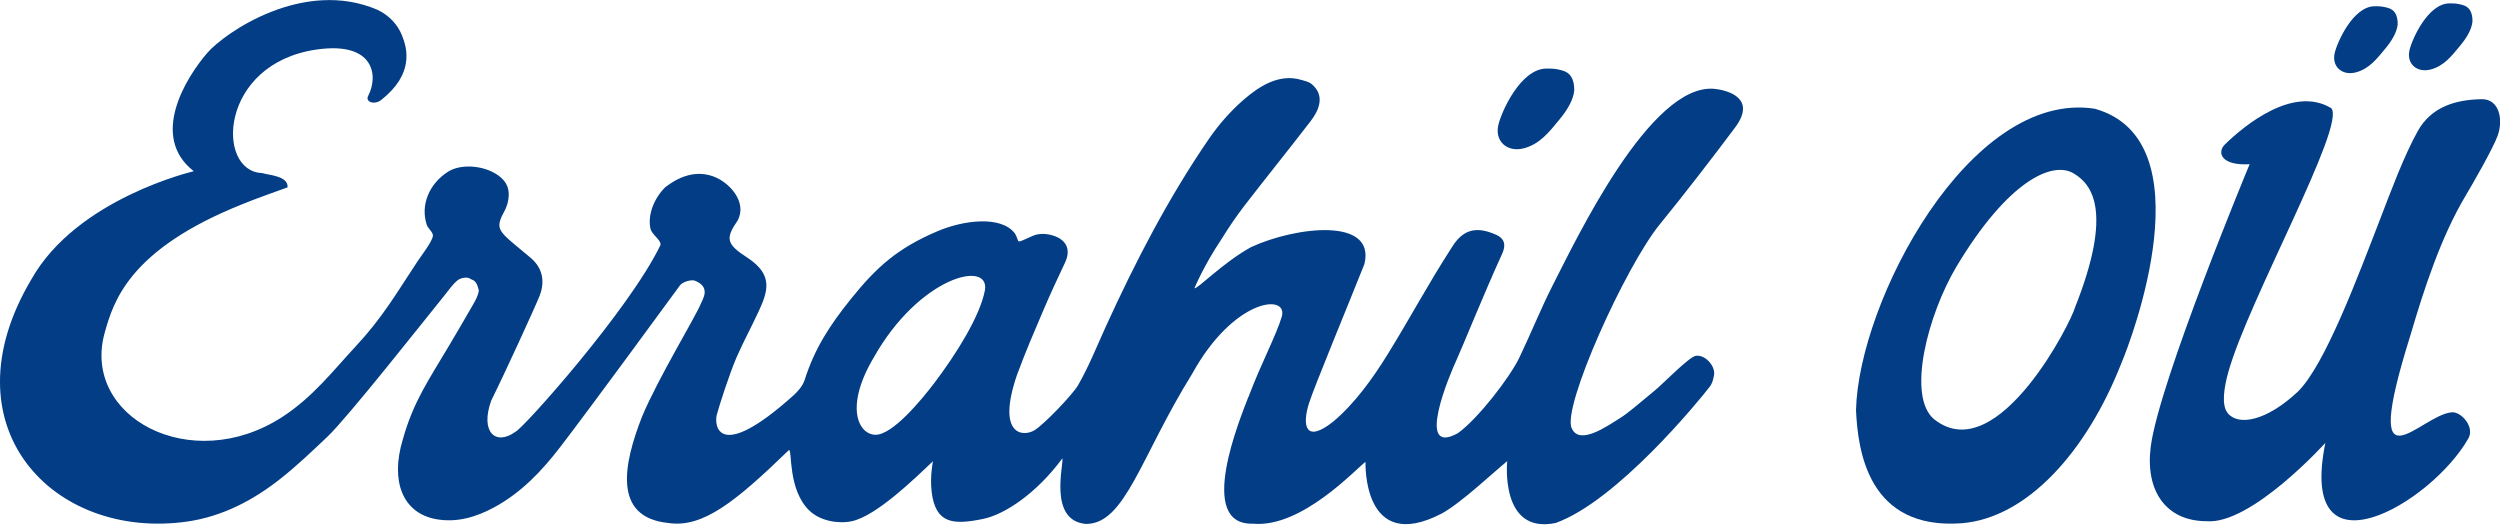 <?xml version="1.0" encoding="UTF-8"?><svg id="a" xmlns="http://www.w3.org/2000/svg" viewBox="0 0 540.81 113.69"><defs><style>.b{fill:#023d86;}</style></defs><path class="b" d="M270.06,85.91c2.83-7.5,5.96-13.19,7.25-17.5,1.25-5-10.49-3.75-19.41,12.44-11.22,18.06-14.47,32.49-22.97,32.49-8.25-.68-4.75-13.05-5.12-14.18-5.62,7.62-12.49,12.13-17.12,13.09-6.53,1.35-10.3,1.04-11.15-5.83-.41-3.37,.28-6.65,.28-6.65-3.84,3.66-12.25,11.86-17.56,12.98-3.03,.64-6.84-.11-9.1-2.23-4.82-4.52-3.73-13.3-4.49-13.17-11.48,11.11-18.61,16.93-26.11,15.78-12.13-1.22-9.63-12.85-5.7-22.93,3.44-8.29,11.73-21.86,12.8-24.61,.34-.88,2.18-3.51-1.37-4.88-.76-.29-2.65,.28-3.18,1-2.22,3.02-19.36,26.47-25.93,35.01-3.99,5.18-8.44,9.88-14.3,13.04-3.92,2.12-8.09,3.35-12.53,2.55-7.3-1.32-9.92-8.28-7.23-17.18,2.3-8.27,5.6-12.88,9.97-20.27,1.75-2.97,3.52-5.93,5.22-8.93,.55-.97,1.16-2.04,1.27-3.1-.52-2.42-1.32-2.13-1.95-2.58-.53-.38-1.95-.15-2.57,.33-1.1,.86-1.92,2.09-2.82,3.21-4.87,6.03-21.04,26.53-25.37,30.64-3.24,3.08-6.49,6.18-9.98,8.96-6.03,4.81-12.8,8.36-20.48,9.45C11.43,116.91-12.11,92.19,6.8,60.41c9.85-17.51,35.12-23.37,35.12-23.37-9.62-7.5-1.72-20.19,2.88-25.55,3.75-4.37,20.84-16.28,36.87-9.36,2.46,1.16,4.32,3.12,5.29,5.52,1.19,2.93,2.59,8.39-4.5,13.98-1.43,1.13-3.53,.46-2.8-.92,2.22-4.24,1.38-11.79-11.13-10-21.14,3.01-21.92,26.34-11.87,26.72,1.47,.46,5.75,.62,5.55,3.1,0,0-7.85,2.79-9.8,3.65-24.53,9.79-27.87,21.08-29.75,27.75-5.13,18.22,18.63,31.06,38.37,18.29,6.63-4.29,11.02-10.03,15.86-15.23,5.89-6.33,8.73-11.35,13.47-18.51,.76-1.15,3.22-4.29,3.29-5.51,.04-.75-1.07-1.53-1.34-2.37-1.4-4.24,.55-8.89,4.62-11.46,3.06-1.93,8.59-1.29,11.51,1.33,1.73,1.55,1.88,3.48,1.34,5.57-.1,.4-.29,.78-.43,1.17-2.54,4.72-1.79,4.47,5.5,10.61,2.58,2.24,3.05,5.08,1.9,8.12-.8,2.09-7.69,17.12-10.48,22.7-2.45,6.8,.92,9.88,5.21,6.78,1.62-.61,24.74-26.53,31.41-40.44,.12-1.12-1.9-2.21-2.18-3.53-.66-3.06,.86-6.64,3.2-8.95,2.51-1.95,6.16-3.8,10.25-2.39,3.61,1.24,7.53,5.58,5.43,9.56-2.78,4.02-2.4,5.15,2.1,8.08,5.62,3.69,4.46,7.21,2.4,11.66-1.55,3.34-3.31,6.58-4.78,9.95-1.44,3.31-3.69,10.26-4.25,12.37-.58,2.17,.12,10.58,16.59-4.2,.94-.84,2.02-2.08,2.42-3.35,2.16-6.83,5.5-11.91,10-17.51,5.7-7.09,10.21-11,18.65-14.62,5.73-2.46,13.95-3.48,16.87,.51,1.16,1.99-.29,2.26,3.87,.44,1.12-.49,2.52-.49,3.67-.23,3.33,.76,4.75,2.96,3.23,6.11-1.49,3.11-3.31,7.07-4.66,10.24-2.38,5.6-3.57,8.29-5.71,14-4.46,13.07,1.32,13.45,3.8,11.95,2.02-1.22,8.27-7.73,9.42-9.74,2.3-3.99,4.02-8.32,5.93-12.53,6.45-14.15,13.57-27.93,22.38-40.77,2.11-3.07,4.65-5.96,7.45-8.41,3.51-3.05,7.77-5.75,12.54-4.34,1.45,.43,1.92,.44,2.92,1.58,1.92,2.22,.93,4.94-.87,7.29-4.72,6.14-9.59,12.16-14.32,18.29-1.81,2.35-3.49,4.83-5.05,7.36-3.78,5.64-5.8,10.53-5.8,10.53,.47,.4,6.22-5.58,12.27-8.89,9.71-4.46,27-6.5,24.49,3.69-3.15,7.93-10.86,26.57-11.95,30-1.55,4.81-.91,8.93,5.21,4.07,4.64-3.89,8.56-9.36,11.78-14.57,5.49-8.91,8.37-14.58,14.04-23.39,2.59-4.03,5.64-4.11,9.37-2.48,1.87,.82,2.23,2.21,1.36,4.11-3.94,8.63-8.52,20-9.83,22.88-1.53,3.28-9.1,21.18,.28,15.93,4.37-3.16,11.22-12.07,13.25-16.3,2.52-5.24,4.67-10.66,7.31-15.83,5.19-10.15,21.06-43.5,34.83-42.34,3.36,.34,9.13,2.2,4.56,8.34-4.37,5.88-11.59,15.22-16.24,20.89-7.52,9.18-21.35,39.86-19.1,44.23,1.67,3.75,7.65-.49,10.45-2.24,1.71-1.06,3.88-2.96,7.53-5.98,1.88-1.56,7.34-7.2,8.81-7.47,1.98-.37,4.32,2.17,3.98,4.16-.15,.86-.39,1.81-.91,2.48-2.34,3.07-20.12,24.79-33.36,29.51-12.14,2.53-10.47-13.38-10.47-13.38-2.65,2.12-9.95,9.05-14.18,11.34-17.23,8.95-16.48-11.18-16.48-11.18-2.15,1.59-13.86,14.37-24.36,13.37-12.38,.37-2.71-22.83-1-27.37Zm-80.64,8.14c3.67,.02,9.93-7.54,12.75-11.27,4.55-6.01,9.87-14.37,10.91-20.08,.97-6.55-14.28-2.8-24.11,14.71-6.29,10.62-3.29,16.62,.45,16.64Z"/><path class="b" d="M503.02,95.82s-16.04,17.75-25.71,16.93c-8.67-.03-13.3-6.45-12.05-16.14,1.81-14.05,21.39-61.09,21.39-61.09-6.25,.37-7.08-2.58-5.36-4.26,4.3-4.22,14.86-12.81,23.01-7.86,3.35,3.55-17.97,41.67-22.27,57.12-.89,3.22-1.53,7.05-.16,8.8,2.28,2.91,8.38,1.8,15.21-4.59,5.87-5.78,12.91-24.68,17.95-37.72,2.21-5.73,5-13.28,7.99-18.65,2.93-5.26,8.2-6.81,13.85-6.9,3.72-.06,4.73,4.32,3.42,7.93-1,2.76-5.41,10.42-6.92,12.95-5.33,8.93-8.98,20.13-11.93,30.16-11.03,35.19,2.01,17.22,8.97,16.69,2.02-.15,5.06,3.24,3.5,5.75-8,14-37,31-30.88,.88Z"/><path class="b" d="M458.86,78.67c-7.47,19.02-20.35,33.39-34.5,34.52-20.22,1.49-22.46-15.66-22.86-24.43,.52-23.45,24.56-69.38,51.64-65.24,24.29,6.79,8.01,49.84,5.72,55.15Zm-40.47,12.02c6.98,5.56,14.62-.14,20.52-7.44,5.51-6.82,9.49-15.03,9.98-16.78,8.25-20.79,3.67-26.66-.4-29.01-4.55-2.63-14.12,1.62-25.23,20.16-6.16,10.29-10.87,28.07-4.87,33.07Z"/><path class="b" d="M340.56,19.48c-.18,2.12-1.52,4.33-3.21,6.37-2.16,2.61-4.22,5.36-7.78,6.25-3.46,.87-6.21-1.46-5.47-4.94,.58-2.76,4.79-12.33,10.46-12.33,1.45,0,1.99,.03,3.39,.41,1.78,.48,2.59,1.84,2.6,4.24Z"/><path class="b" d="M518.68,5.21c-.15,1.75-1.26,3.59-2.66,5.28-1.8,2.16-3.5,4.44-6.45,5.18-2.87,.72-5.15-1.21-4.54-4.1,.48-2.29,3.97-10.22,8.68-10.22,1.2,0,1.65,.03,2.81,.34,1.48,.4,2.15,1.52,2.16,3.52Z"/><path class="b" d="M534.86,4.59c-.15,1.76-1.26,3.59-2.66,5.28-1.79,2.16-3.5,4.44-6.45,5.18-2.87,.72-5.15-1.21-4.54-4.1,.48-2.29,3.97-10.22,8.68-10.22,1.2,0,1.65,.03,2.81,.34,1.48,.4,2.15,1.52,2.16,3.51Z"/></svg>